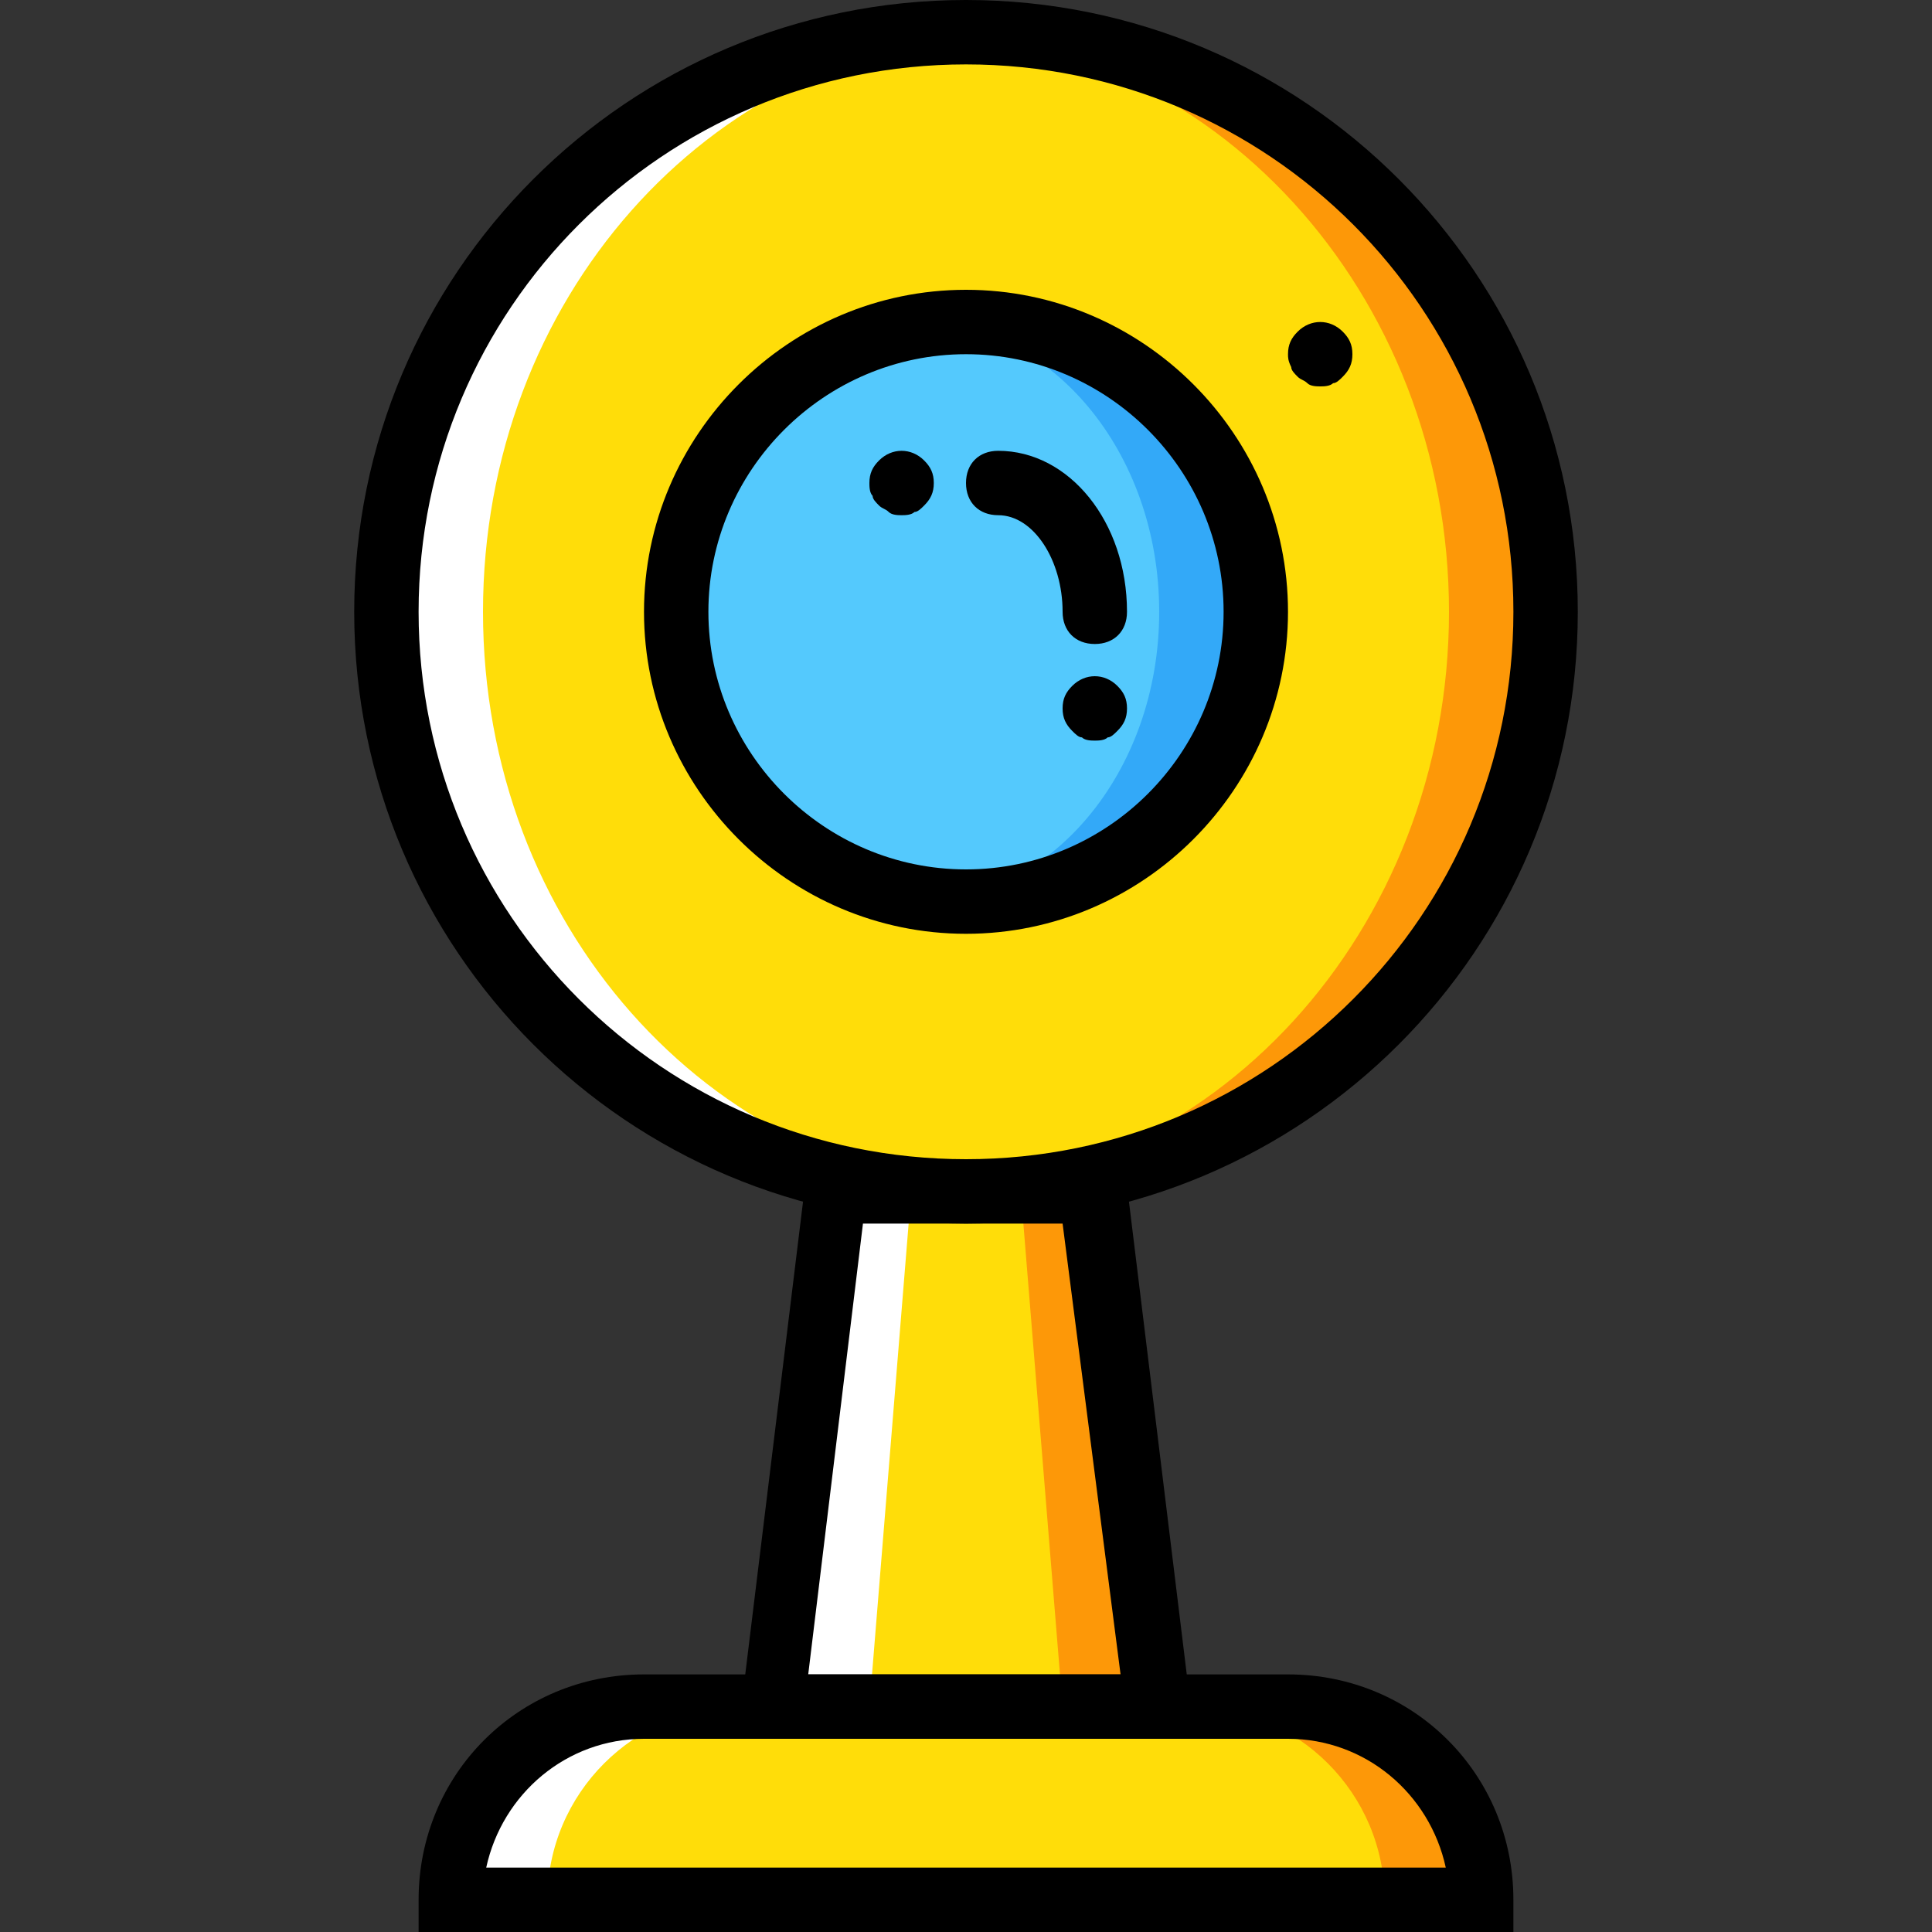 <?xml version="1.0" encoding="iso-8859-1"?>
<!-- Uploaded to: SVG Repo, www.svgrepo.com, Generator: SVG Repo Mixer Tools -->
<svg height="800px" width="800px" version="1.1" id="Layer_1" xmlns="http://www.w3.org/2000/svg" xmlns:xlink="http://www.w3.org/1999/xlink" 
	 viewBox="0 0 512 512" xml:space="preserve">
<rect x="0" y="0" width="512" height="512" fill="#333333" stroke="none"/>
<g transform="translate(1 1)">
	<path style="fill:#FD9808;" d="M391.533,502.467H118.467c0-28.16,23.04-51.2,51.2-51.2h170.667
		C368.493,451.267,391.533,474.307,391.533,502.467"/>
	<path style="fill:#FFDD09;" d="M365.933,502.467H127c0-28.16,23.04-51.2,51.2-51.2h136.533
		C342.893,451.267,365.933,474.307,365.933,502.467"/>
	<path style="fill:#FFFFFF;" d="M169.667,451.267h25.6c-28.16,0-51.2,23.04-51.2,51.2h-25.6
		C118.467,474.307,141.507,451.267,169.667,451.267"/>
	<polygon style="fill:#FD9808;" points="306.2,451.267 203.8,451.267 220.867,314.733 289.133,314.733 	"/>
	<polygon style="fill:#FFDD09;" points="280.6,451.267 212.333,451.267 223.427,314.733 269.507,314.733 	"/>
	<polygon style="fill:#FFFFFF;" points="220.867,314.733 240.493,314.733 229.4,451.267 203.8,451.267 	"/>
	<path style="fill:#FD9808;" d="M408.6,161.133c0,84.48-69.12,153.6-153.6,153.6s-153.6-69.12-153.6-153.6S170.52,7.533,255,7.533
		S408.6,76.653,408.6,161.133"/>
	<path style="fill:#FFDD09;" d="M383,161.133c0,84.48-63.147,153.6-140.8,153.6s-140.8-69.12-140.8-153.6s63.147-153.6,140.8-153.6
		S383,76.653,383,161.133"/>
	<path style="fill:#FFFFFF;" d="M255,7.533c2.56,0,4.267,0,6.827,0C186.733,11.8,127,78.36,127,161.133
		s59.733,149.333,134.827,153.6c-2.56,0-4.267,0-6.827,0c-84.48,0-153.6-69.12-153.6-153.6S170.52,7.533,255,7.533"/>
	<path style="fill:#33A9F8;" d="M331.8,161.133c0,42.667-34.133,76.8-76.8,76.8s-76.8-34.133-76.8-76.8s34.133-76.8,76.8-76.8
		S331.8,118.467,331.8,161.133"/>
	<path style="fill:#54C9FD;" d="M306.2,161.133c0,42.667-29.013,76.8-64,76.8s-64-34.133-64-76.8s29.013-76.8,64-76.8
		S306.2,118.467,306.2,161.133"/>
	<path d="M255,246.467c-46.933,0-85.333-38.4-85.333-85.333S208.067,75.8,255,75.8s85.333,38.4,85.333,85.333
		S301.933,246.467,255,246.467z M255,92.867c-37.547,0-68.267,30.72-68.267,68.267S217.453,229.4,255,229.4
		s68.267-30.72,68.267-68.267S292.547,92.867,255,92.867z"/>
	<path d="M289.133,195.267c-0.853,0-2.56,0-3.413-0.853c-0.853,0-1.707-0.853-2.56-1.707c-1.707-1.707-2.56-3.413-2.56-5.973
		c0-2.56,0.853-4.267,2.56-5.973c3.413-3.413,8.533-3.413,11.947,0c1.707,1.707,2.56,3.413,2.56,5.973s-0.853,4.267-2.56,5.973
		c-0.853,0.853-1.707,1.707-2.56,1.707C291.693,195.267,289.987,195.267,289.133,195.267"/>
	<path d="M237.933,135.533c-0.853,0-2.56,0-3.413-0.853c-0.853-0.853-1.707-0.853-2.56-1.707c-0.853-0.853-1.707-1.707-1.707-2.56
		c-0.853-0.853-0.853-2.56-0.853-3.413c0-2.56,0.853-4.267,2.56-5.973c3.413-3.413,8.533-3.413,11.947,0
		c1.707,1.707,2.56,3.413,2.56,5.973s-0.853,4.267-2.56,5.973c-0.853,0.853-1.707,1.707-2.56,1.707
		C240.493,135.533,238.787,135.533,237.933,135.533"/>
	<path d="M348.867,101.4c-0.853,0-2.56,0-3.413-0.853c-0.853-0.853-1.707-0.853-2.56-1.707c-0.853-0.853-1.707-1.707-1.707-2.56
		c-0.853-1.707-0.853-2.56-0.853-3.413c0-2.56,0.853-4.267,2.56-5.973c3.413-3.413,8.533-3.413,11.947,0
		c1.707,1.707,2.56,3.413,2.56,5.973c0,2.56-0.853,4.267-2.56,5.973c-0.853,0.853-1.707,1.707-2.56,1.707
		C351.427,101.4,349.72,101.4,348.867,101.4"/>
	<path d="M289.133,169.667c-5.12,0-8.533-3.413-8.533-8.533c0-13.653-7.68-25.6-17.067-25.6c-5.12,0-8.533-3.413-8.533-8.533
		s3.413-8.533,8.533-8.533c18.773,0,34.133,18.773,34.133,42.667C297.667,166.253,294.253,169.667,289.133,169.667z"/>
	<path d="M400.067,511H109.933v-8.533c0-33.28,26.453-59.733,59.733-59.733h170.667c33.28,0,59.733,26.453,59.733,59.733V511z
		 M127.853,493.933h254.293c-4.267-19.627-21.333-34.133-41.813-34.133H169.667C149.187,459.8,132.12,474.307,127.853,493.933z"/>
	<path d="M315.587,459.8H194.413l18.773-153.6h83.627L315.587,459.8z M213.187,442.733h82.773L280.6,323.267h-52.907
		L213.187,442.733z"/>
	<path d="M255,323.267c-89.6,0-162.133-72.533-162.133-162.133S165.4-1,255-1s162.133,72.533,162.133,162.133
		S344.6,323.267,255,323.267z M255,16.067c-80.213,0-145.067,64.853-145.067,145.067S174.787,306.2,255,306.2
		s145.067-64.853,145.067-145.067S335.213,16.067,255,16.067z"/>
</g>
</svg>